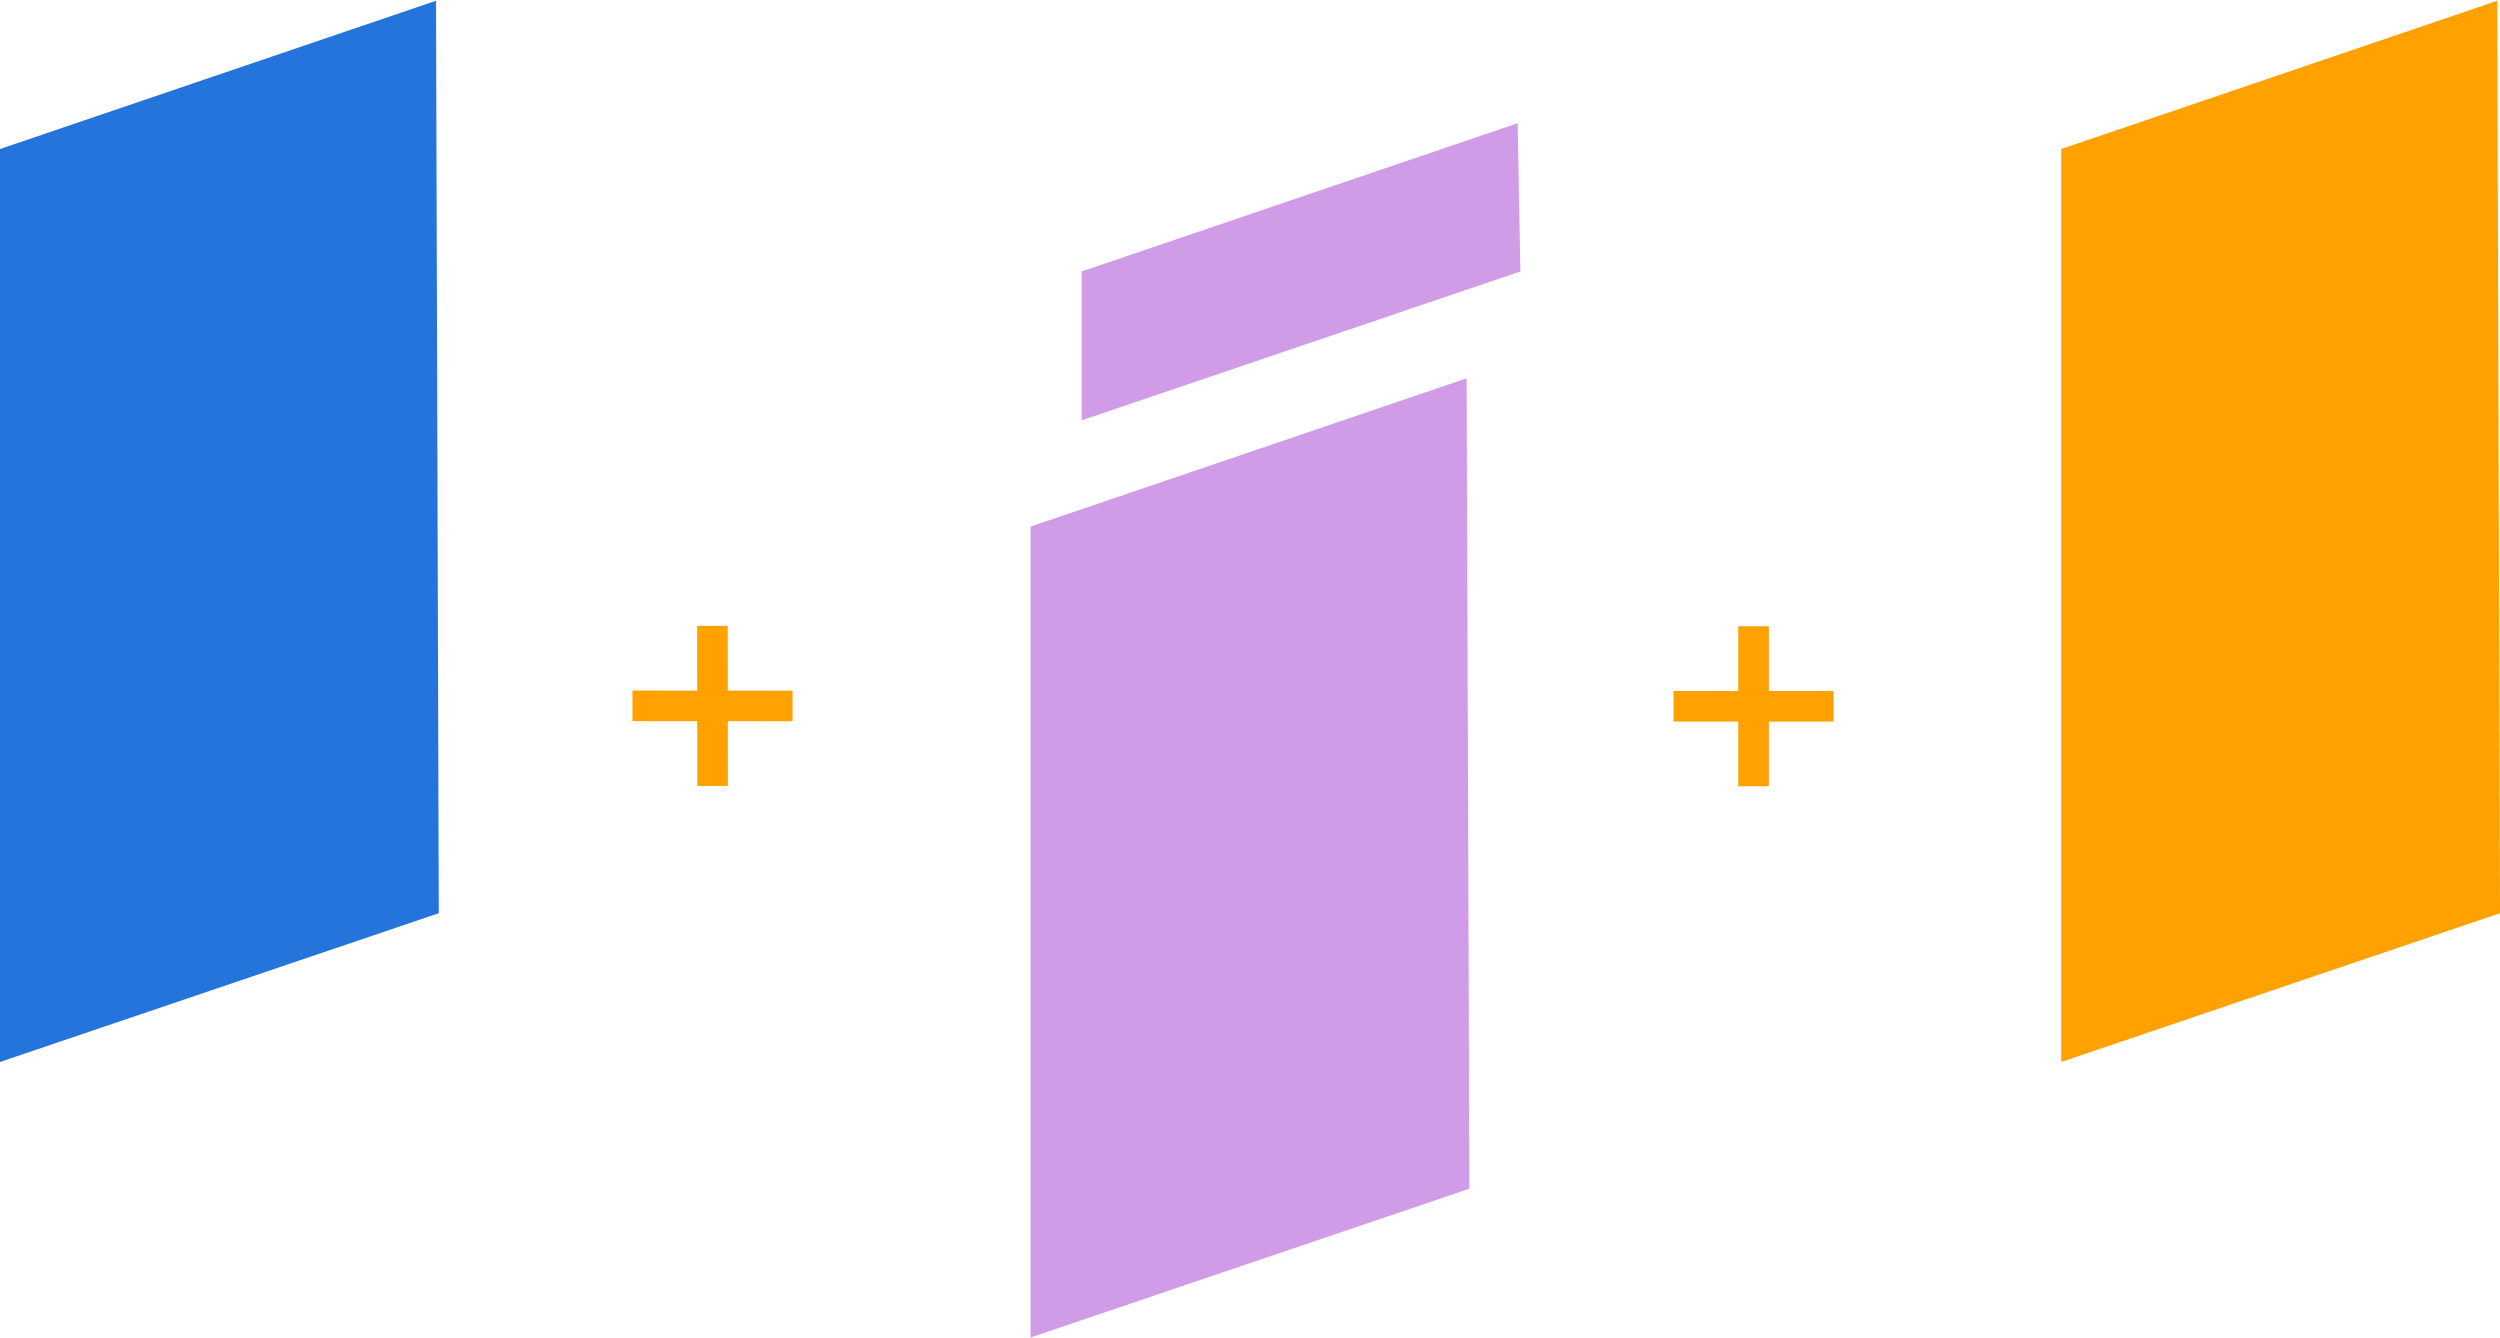 <svg xmlns="http://www.w3.org/2000/svg" width="3.4in" height="1.82in" viewBox="0 0 245 131"><polygon points="143.73 37 101 51.53 101 131 144 116.42 143.73 37" fill="#d09ce7" fill-rule="evenodd"/><polygon points="148.73 12 106 26.53 106 41.12 149 26.53 148.73 12" fill="#d09ce7" fill-rule="evenodd"/><line x1="61.98" y1="69.1" x2="77.67" y2="69.11" fill="none" stroke="#ffa100" stroke-width="3"/><line x1="69.82" y1="61.26" x2="69.83" y2="76.95" fill="none" stroke="#ffa100" stroke-width="3"/><line x1="164.01" y1="69.14" x2="179.69" y2="69.14" fill="none" stroke="#ffa100" stroke-width="3"/><line x1="171.85" y1="61.3" x2="171.85" y2="76.98" fill="none" stroke="#ffa100" stroke-width="3"/><polygon points="244.73 0 202 14.53 202 104 245 89.42 244.73 0" fill="#ffa100" fill-rule="evenodd"/><polygon points="42.73 0 0 14.53 0 104 43 89.42 42.73 0" fill="#2574db" fill-rule="evenodd"/></svg>